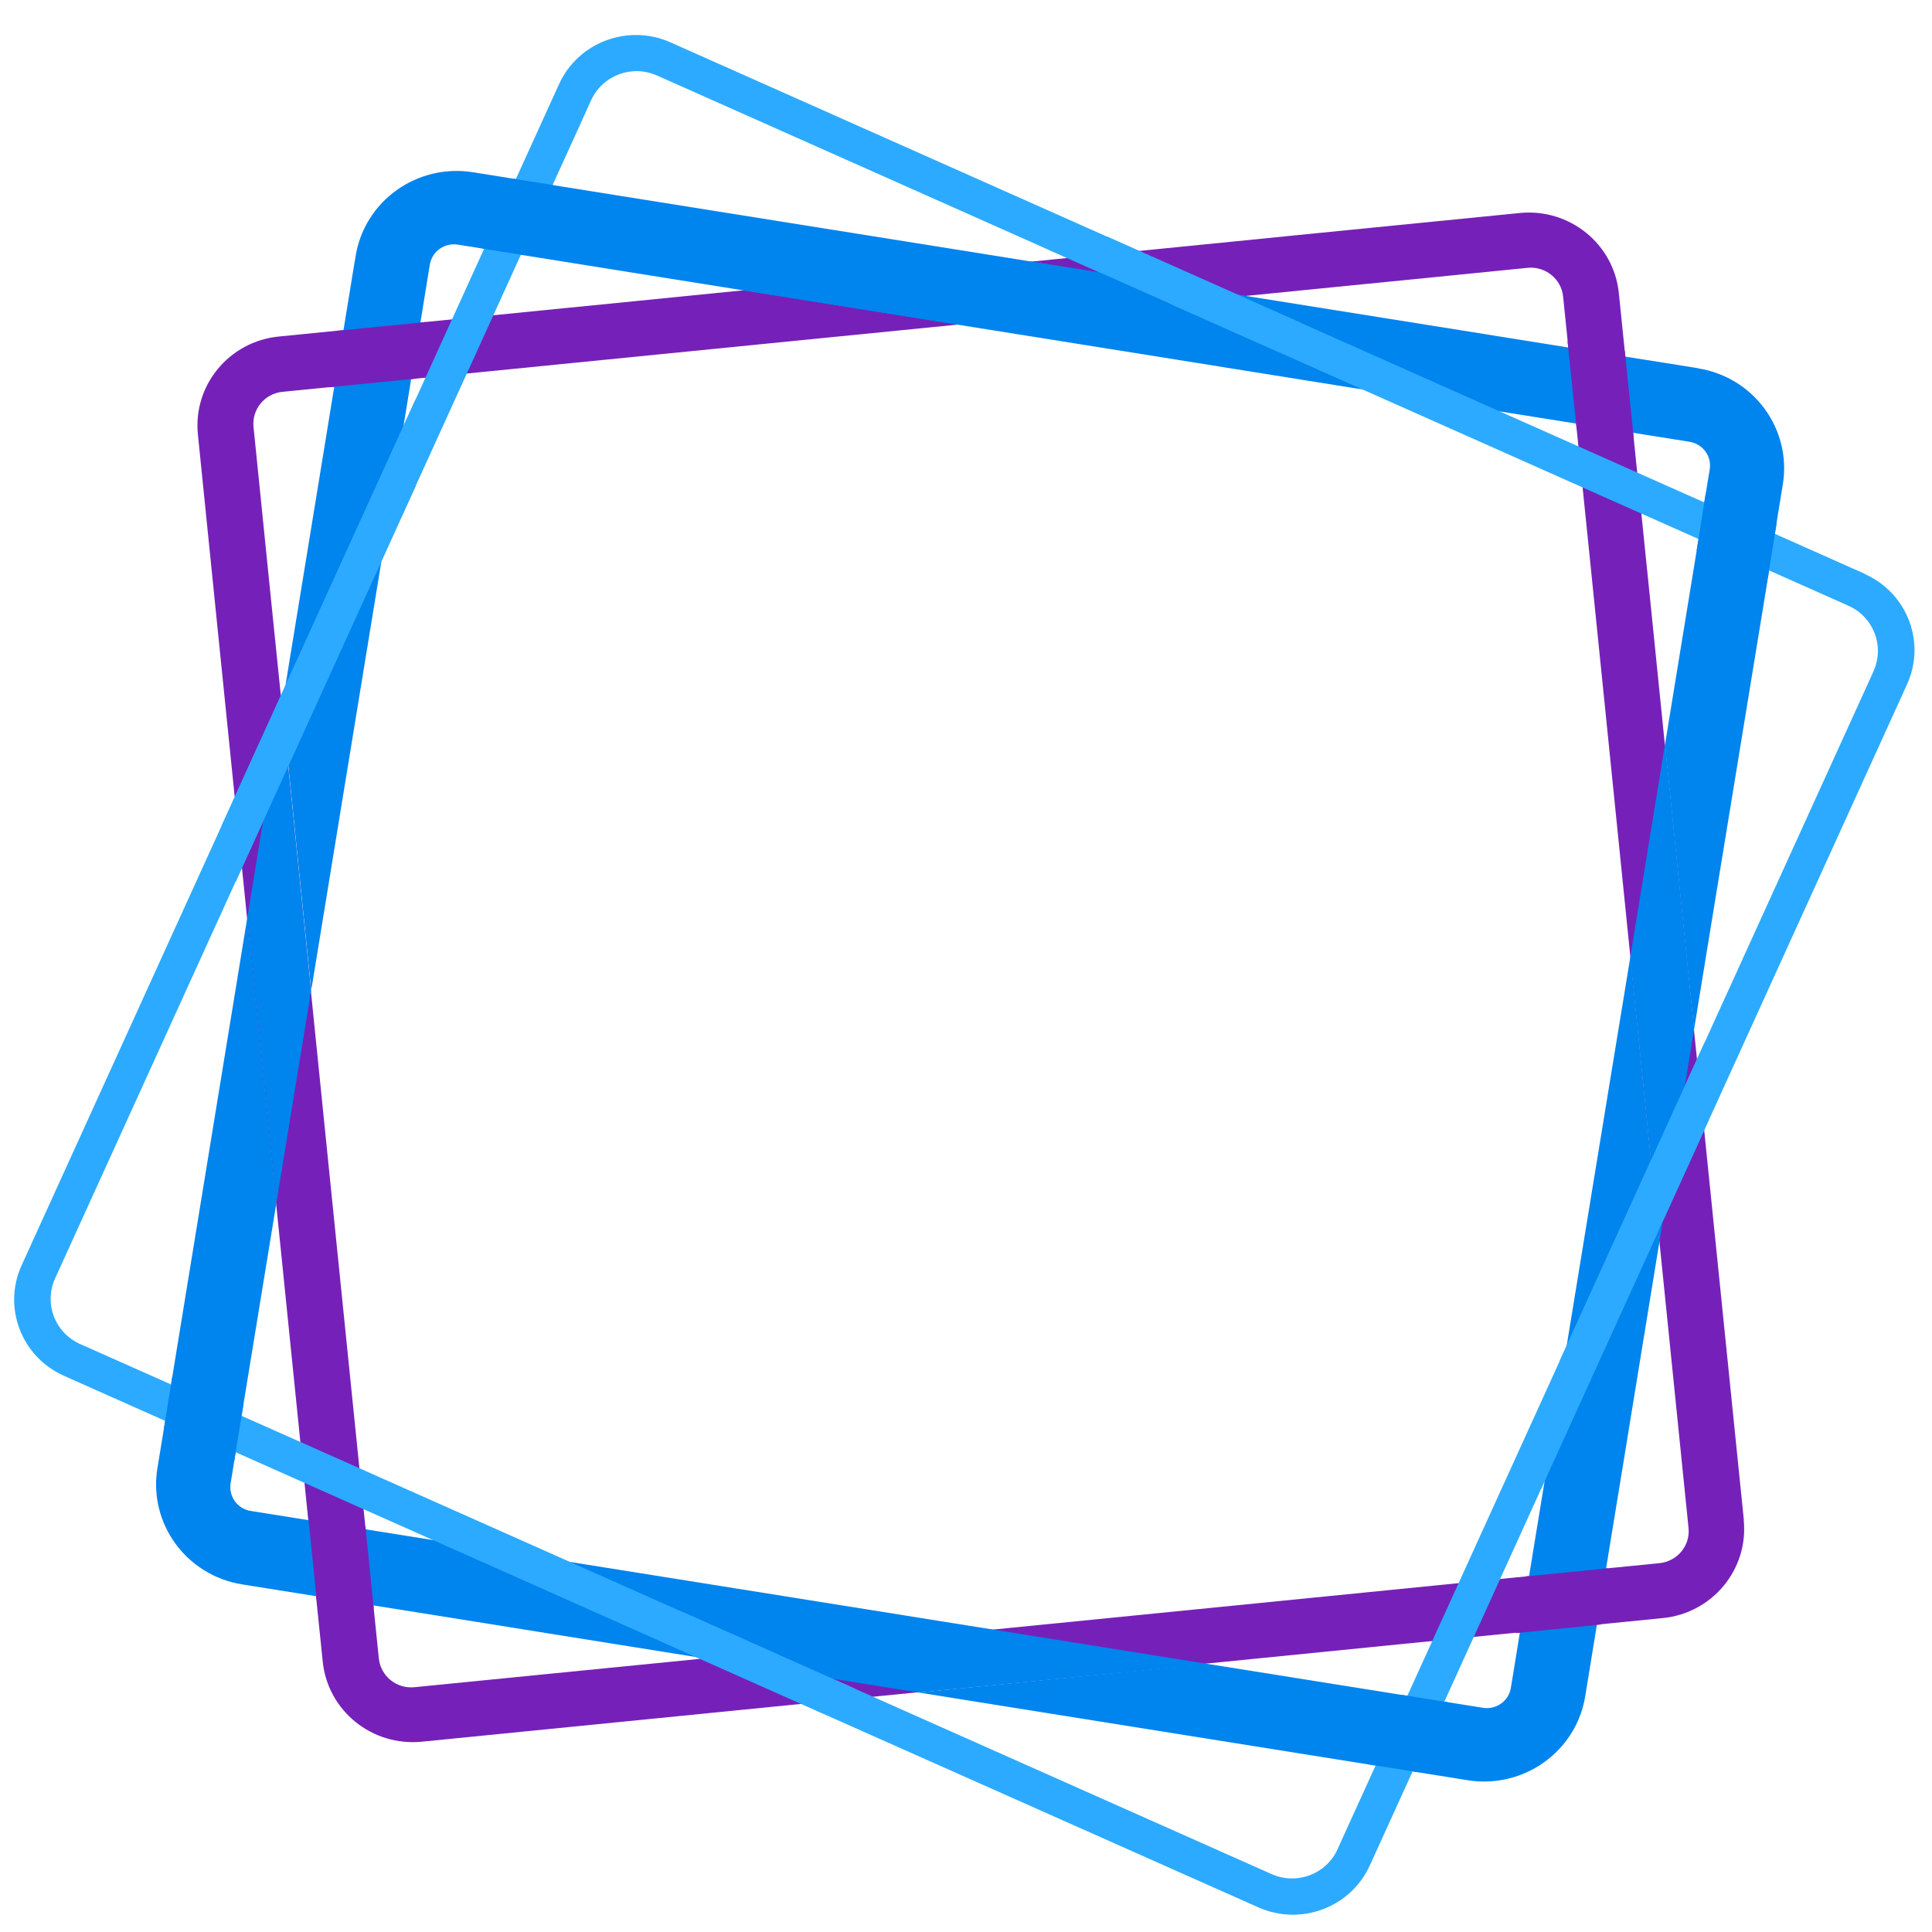 <svg width="44" height="44" viewBox="0 0 44 44" fill="none" xmlns="http://www.w3.org/2000/svg">
    <path d="M39.716 34.627L38.579 23.452L38.093 18.691L37.916 16.957L37.521 13.062L37.51 12.964L37.194 9.854L37.154 9.473L37.016 8.122L36.868 6.675C36.755 5.555 35.744 4.739 34.614 4.851L29.251 5.384L28.901 5.42L25.666 5.742L25.071 5.8L23.496 5.957L22.477 6.059L16.927 6.612L14.008 6.904L12.875 7.016L9.739 7.329L9.569 7.345L8.388 7.462L7.815 7.518L6.35 7.664C5.218 7.776 4.393 8.775 4.507 9.895L5.014 14.892L5.407 18.756L5.466 19.33L5.626 20.9L5.681 21.437L6.058 25.134L6.287 27.395L6.628 30.751L6.683 31.29L7.02 34.613L7.104 35.435L7.196 36.345L7.35 37.842C7.464 38.962 8.474 39.778 9.607 39.666L15.422 39.087L20.916 38.539L21.968 38.435L25.833 38.05L27.483 37.886L31.029 37.532L31.846 37.45L34.481 37.188L34.603 37.176L35.612 37.076L36.357 37.001L37.868 36.851C39 36.739 39.825 35.739 39.712 34.621L39.716 34.627ZM37.792 35.6L36.574 35.721L35.786 35.8L34.898 35.887L34.822 35.895L31.688 36.208L27.811 36.595L22.612 37.113L21.514 37.224L18.529 37.521L16.045 37.769L13.78 37.994L9.438 38.425C9.032 38.466 8.67 38.173 8.628 37.771L8.504 36.562L8.438 35.929L8.407 35.618L8.327 34.829L8.015 31.765L7.464 26.348L7.081 22.574L6.851 20.319L6.485 16.713L6.42 16.076L6.171 13.641L5.774 9.725C5.732 9.323 6.028 8.963 6.435 8.923L7.607 8.807L7.971 8.771L9.36 8.634L12.675 8.303L17.352 7.837L21.81 7.393L27.251 6.852L28.377 6.739L30.695 6.508L32.017 6.377L34.789 6.1C35.195 6.059 35.557 6.352 35.599 6.754L35.717 7.911L35.843 9.148L35.894 9.644L36.188 12.525L36.552 16.099L37.129 21.779L37.302 23.467L37.792 28.276L38.455 34.798C38.497 35.2 38.201 35.558 37.794 35.6H37.792Z"
          fill="#7521B9"/>
    <path d="M6.294 27.4V27.398L5.757 22.124L5.631 20.904L5.275 23.086L3.896 31.526L5.502 32.24L6.294 27.4Z"
          fill="#0084EE"/>
    <path d="M7.085 22.572L7.838 17.967L8.684 12.795L9.12 10.131L9.189 9.706L9.364 8.632L9.547 7.512L9.575 7.345L9.789 6.025C9.789 6.013 9.793 6 9.798 5.988C9.861 5.711 10.134 5.526 10.425 5.571L11.027 5.667L11.749 4.079L10.774 3.923C9.501 3.719 8.303 4.574 8.099 5.832L8.059 6.071L7.823 7.516L7.613 8.802L7.388 10.185L7.242 11.078L6.501 15.614L6.428 16.07L6.826 19.992L7.089 22.567L7.085 22.572Z"
          fill="#0084EE"/>
    <path d="M22.558 37.103L16.818 36.185L12.987 35.573L11.943 35.406L10.977 35.252L10.466 35.171L9.866 35.075L8.329 34.83L7.723 34.732L7.029 34.621L5.879 34.438L5.711 34.411C5.408 34.363 5.204 34.082 5.252 33.782L5.368 33.072L3.762 32.358L3.585 33.437C3.379 34.696 4.244 35.881 5.515 36.083L5.757 36.122L7.203 36.353L8.504 36.562L10.758 36.922L12.209 37.155L15.841 37.736L15.972 37.757L16.044 37.769L16.473 37.727L16.65 37.711L17.574 37.619L19.443 37.434L22.613 37.117L22.558 37.109V37.103Z"
          fill="#0084EE"/>
    <path d="M37.602 26.422L37.327 23.711L37.131 21.781V21.788L36.628 24.854L35.681 30.642L35.203 33.575L35.178 33.727L34.824 35.892L34.614 37.178L34.517 37.78L34.409 38.44C34.361 38.74 34.075 38.942 33.774 38.894L32.894 38.754L32.888 38.769L32.172 40.343L33.424 40.543C34.426 40.703 35.38 40.208 35.843 39.377C35.969 39.152 36.057 38.902 36.102 38.634L36.367 37.008L36.577 35.721L36.944 33.481L37.129 32.344L37.792 28.281V28.276L37.769 28.039L37.604 26.424L37.602 26.422Z"
          fill="#0084EE"/>
    <path d="M38.679 8.387L38.613 8.376L37.018 8.122L35.717 7.914L34.067 7.65L33.835 7.612L28.378 6.74H28.376L28.182 6.709L25.058 6.209L23.499 5.959L21.707 5.672L12.587 4.215L11.863 5.803L16.93 6.613L21.811 7.394L26.797 8.191L31.032 8.87L34.153 9.369L34.185 9.374L35.89 9.646L37.191 9.854L37.247 9.865L38.479 10.061C38.556 10.073 38.628 10.102 38.691 10.142C38.87 10.256 38.973 10.467 38.938 10.689L38.813 11.445L40.419 12.159L40.602 11.035C40.809 9.775 39.944 8.591 38.672 8.389L38.679 8.387Z"
          fill="#0084EE"/>
    <path d="M27.489 37.893L21.65 38.473L20.922 38.546L22.25 38.759L31.328 40.21L32.05 38.621L27.531 37.899L27.489 37.893Z"
          fill="#0084EE"/>
    <path d="M37.92 16.951L37.918 16.958L38.423 21.916L38.581 23.451V23.447L38.979 21.007L40.292 12.988L38.684 12.273L37.92 16.951Z"
          fill="#0084EE"/>
    <path d="M42.47 13.069L41.861 12.798L37.462 10.841L34.694 9.609L29.649 7.364L25.206 5.387L15.271 0.965C14.303 0.534 13.166 0.961 12.731 1.918L12.333 2.793L10.464 6.9L9.466 9.094L7.507 13.402L5.048 18.804L0.491 28.82C0.058 29.777 0.487 30.901 1.455 31.332L2.314 31.715L6.875 33.745L15.21 37.455L17.624 38.529L18.784 39.046L28.656 43.438C29.624 43.869 30.761 43.443 31.196 42.485L31.262 42.341L33.619 37.16L35.092 33.92L38.412 26.623L38.915 25.516L43.432 15.585C43.867 14.628 43.436 13.504 42.468 13.073L42.47 13.069ZM42.67 15.284L38.828 23.728L37.174 27.364L35.524 30.989L32.798 36.98L30.504 42.02L30.462 42.116C30.203 42.685 29.529 42.937 28.957 42.68L18.298 37.938L15.513 36.699L6.989 32.906L2.562 30.937L1.826 30.61C1.251 30.354 0.996 29.688 1.253 29.119L5.364 20.082L7.645 15.069L9.464 11.072L11.363 6.9L13.194 2.876L13.461 2.285C13.72 1.716 14.393 1.464 14.966 1.721L23.758 5.634L29.073 7.999L32.312 9.44L37.227 11.628L41.661 13.601L42.095 13.795C42.67 14.049 42.924 14.717 42.668 15.284H42.67Z"
          fill="#2CAAFF"/>
    <path d="M16.93 6.613L21.811 7.393L28.378 6.74L23.499 5.959L16.93 6.613Z" fill="#0084EE"/>
    <path d="M6.422 16.077L5.991 18.706L5.631 20.905L5.757 22.125L6.294 27.398L7.083 22.575V22.572L6.82 19.997L6.422 16.077Z"
          fill="#0084EE"/>
    <path d="M27.49 37.893L22.613 37.112L22.559 37.103L19.414 37.414L16.621 37.691L15.975 37.755L16.046 37.766L17.13 37.94L18.966 38.232L20.923 38.546L21.654 38.473L27.532 37.899L27.49 37.893Z"
          fill="#0084EE"/>
    <path d="M37.92 16.951L37.918 16.957L37.131 21.783L37.129 21.789L37.327 23.715L37.79 28.28L37.792 28.276L37.866 27.822V27.82L38.371 24.733L38.581 23.451V23.447L38.425 21.914L37.92 16.951Z"
          fill="#0084EE"/>
    <path d="M10.992 5.663L11.878 5.804L12.602 4.216L11.691 4.07L10.992 5.663Z" fill="#0084EE"/>
    <path d="M3.924 31.354L3.729 32.557L5.337 33.256L5.545 31.978L3.924 31.354Z" fill="#0084EE"/>
    <path d="M38.841 11.273L38.641 12.533L40.259 13.164L40.461 11.925L38.841 11.273Z" fill="#0084EE"/>
    <path d="M32.978 38.768L32.294 40.361L31.174 40.182L31.931 38.6L32.978 38.768Z" fill="#0084EE"/>
    <path d="M9.465 9.092L7.505 13.399L5.049 18.801L5.369 20.08L7.648 15.067L9.467 11.069L9.465 9.092Z"
          fill="#2CAAFF"/>
    <path d="M29.649 7.362L25.206 5.385L23.762 5.633L29.074 7.997L29.649 7.362Z" fill="#2CAAFF"/>
    <path d="M38.828 23.725L37.173 27.361L35.523 30.986L35.092 33.915L38.411 26.618L38.914 25.511L38.828 23.725Z"
          fill="#2CAAFF"/>
    <path d="M8.409 35.617L8.322 34.753L7.02 34.545L7.112 35.442L7.211 36.427L8.512 36.635L8.44 35.927L8.409 35.617Z"
          fill="#7521B9"/>
    <path d="M34.749 35.902L34.522 37.193L35.618 37.083L36.458 36.997L36.624 35.715L35.786 35.8L34.749 35.902Z"
          fill="#7521B9"/>
    <path d="M7.719 7.532L7.504 8.82L7.973 8.772L9.476 8.623L9.703 7.334L8.394 7.463L7.719 7.532Z"
          fill="#7521B9"/>
    <path d="M35.908 9.772L37.204 9.953L37.156 9.475L37.004 7.994L35.699 7.77L35.842 9.152L35.908 9.772Z"
          fill="#7521B9"/>
    <path d="M18.299 37.936L15.514 36.697L15.211 37.451L17.625 38.525L18.785 39.041L19.454 38.45L18.299 37.936Z"
          fill="#2CAAFF"/>
</svg>
